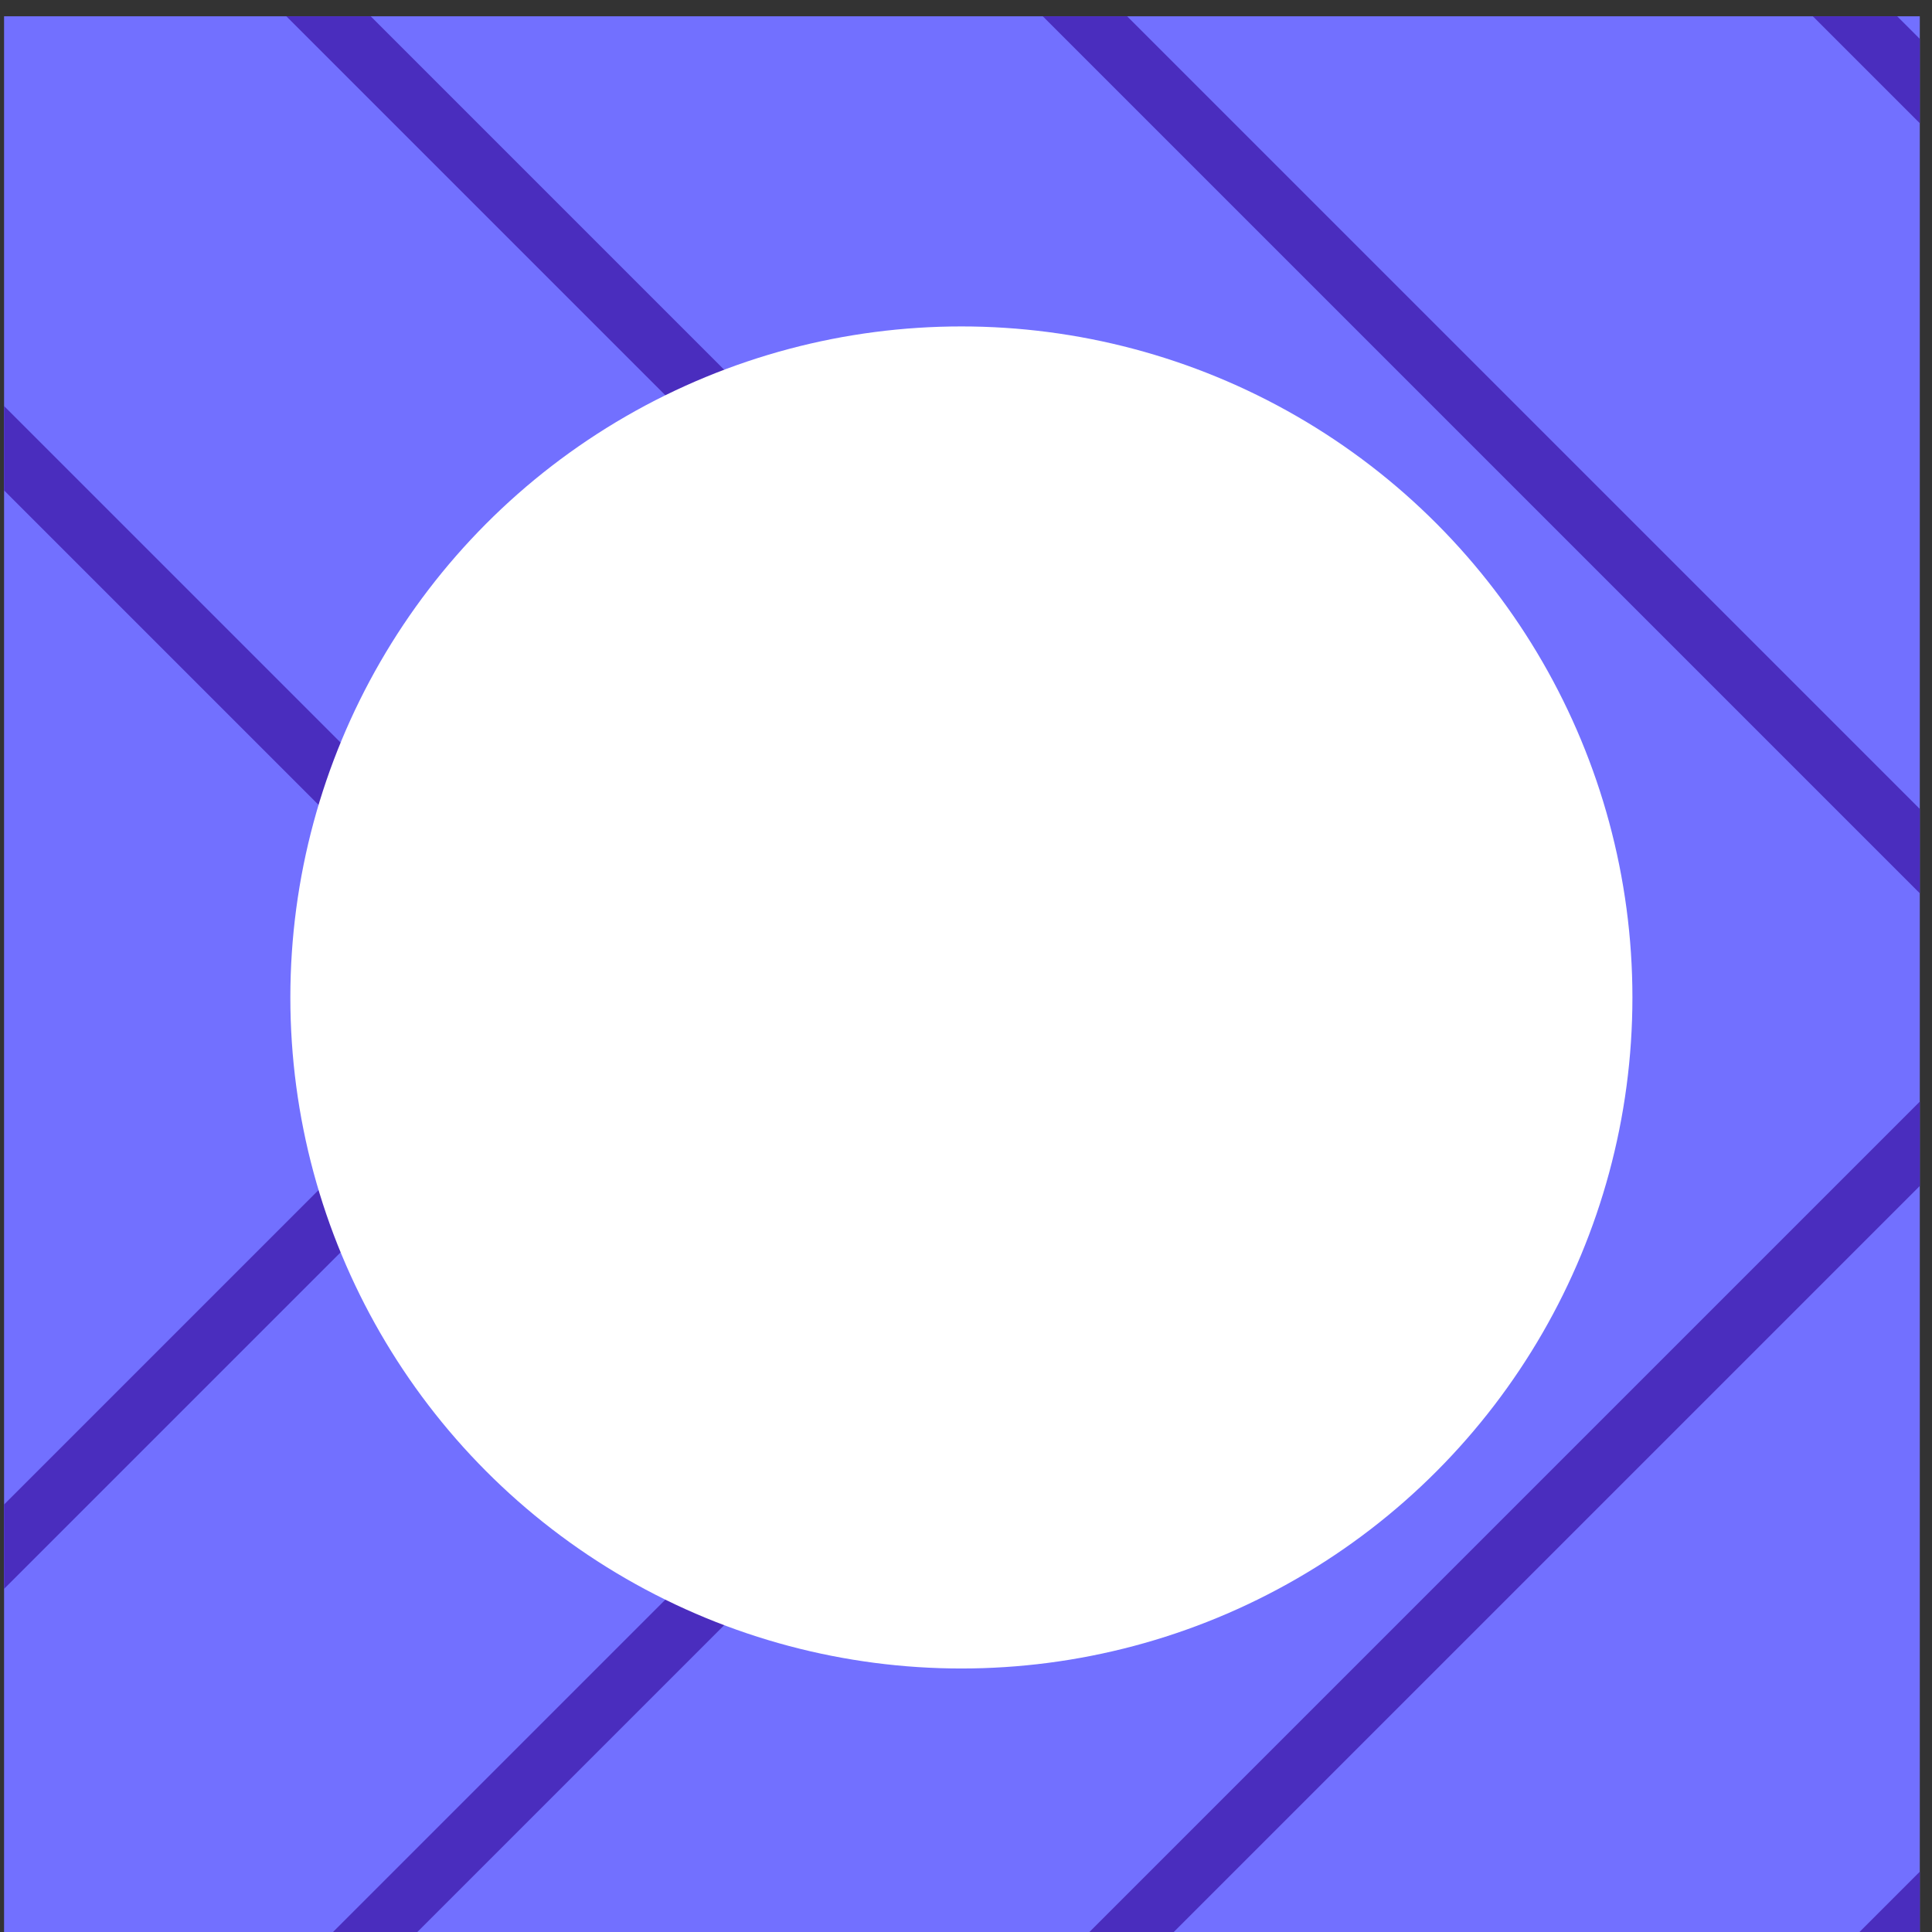 <svg width="95" height="95" viewBox="0 0 95 95" fill="none" xmlns="http://www.w3.org/2000/svg">
<rect x="0" y="0" width="95" height="95" fill="#333333" stroke="none"/>
<g clip-path="url(#clip0_1_2562)">
<rect width="94.2" height="94.2" transform="translate(0.2 0.8)" fill="#7270FF"/>
<path d="M-26.119 -4.279L27.207 49.047L-26.119 102.373" stroke="#4A2DBE" stroke-width="2.933"/>
<path d="M11.075 -4.279L64.402 49.047L11.075 102.373" stroke="#4A2DBE" stroke-width="2.933"/>
<path d="M48.27 -4.279L101.596 49.047L48.27 102.373" stroke="#4A2DBE" stroke-width="2.933"/>
<path d="M86.135 -4.279L139.461 49.047L86.135 102.373" stroke="#4A2DBE" stroke-width="2.933"/>
<circle cx="47.273" cy="49.047" r="32.996" fill="white"/>
</g>
<defs>
<clipPath id="clip0_1_2562">
<rect width="94.2" height="94.2" fill="white" transform="translate(0.2 0.8)"/>
</clipPath>
</defs>
</svg>
